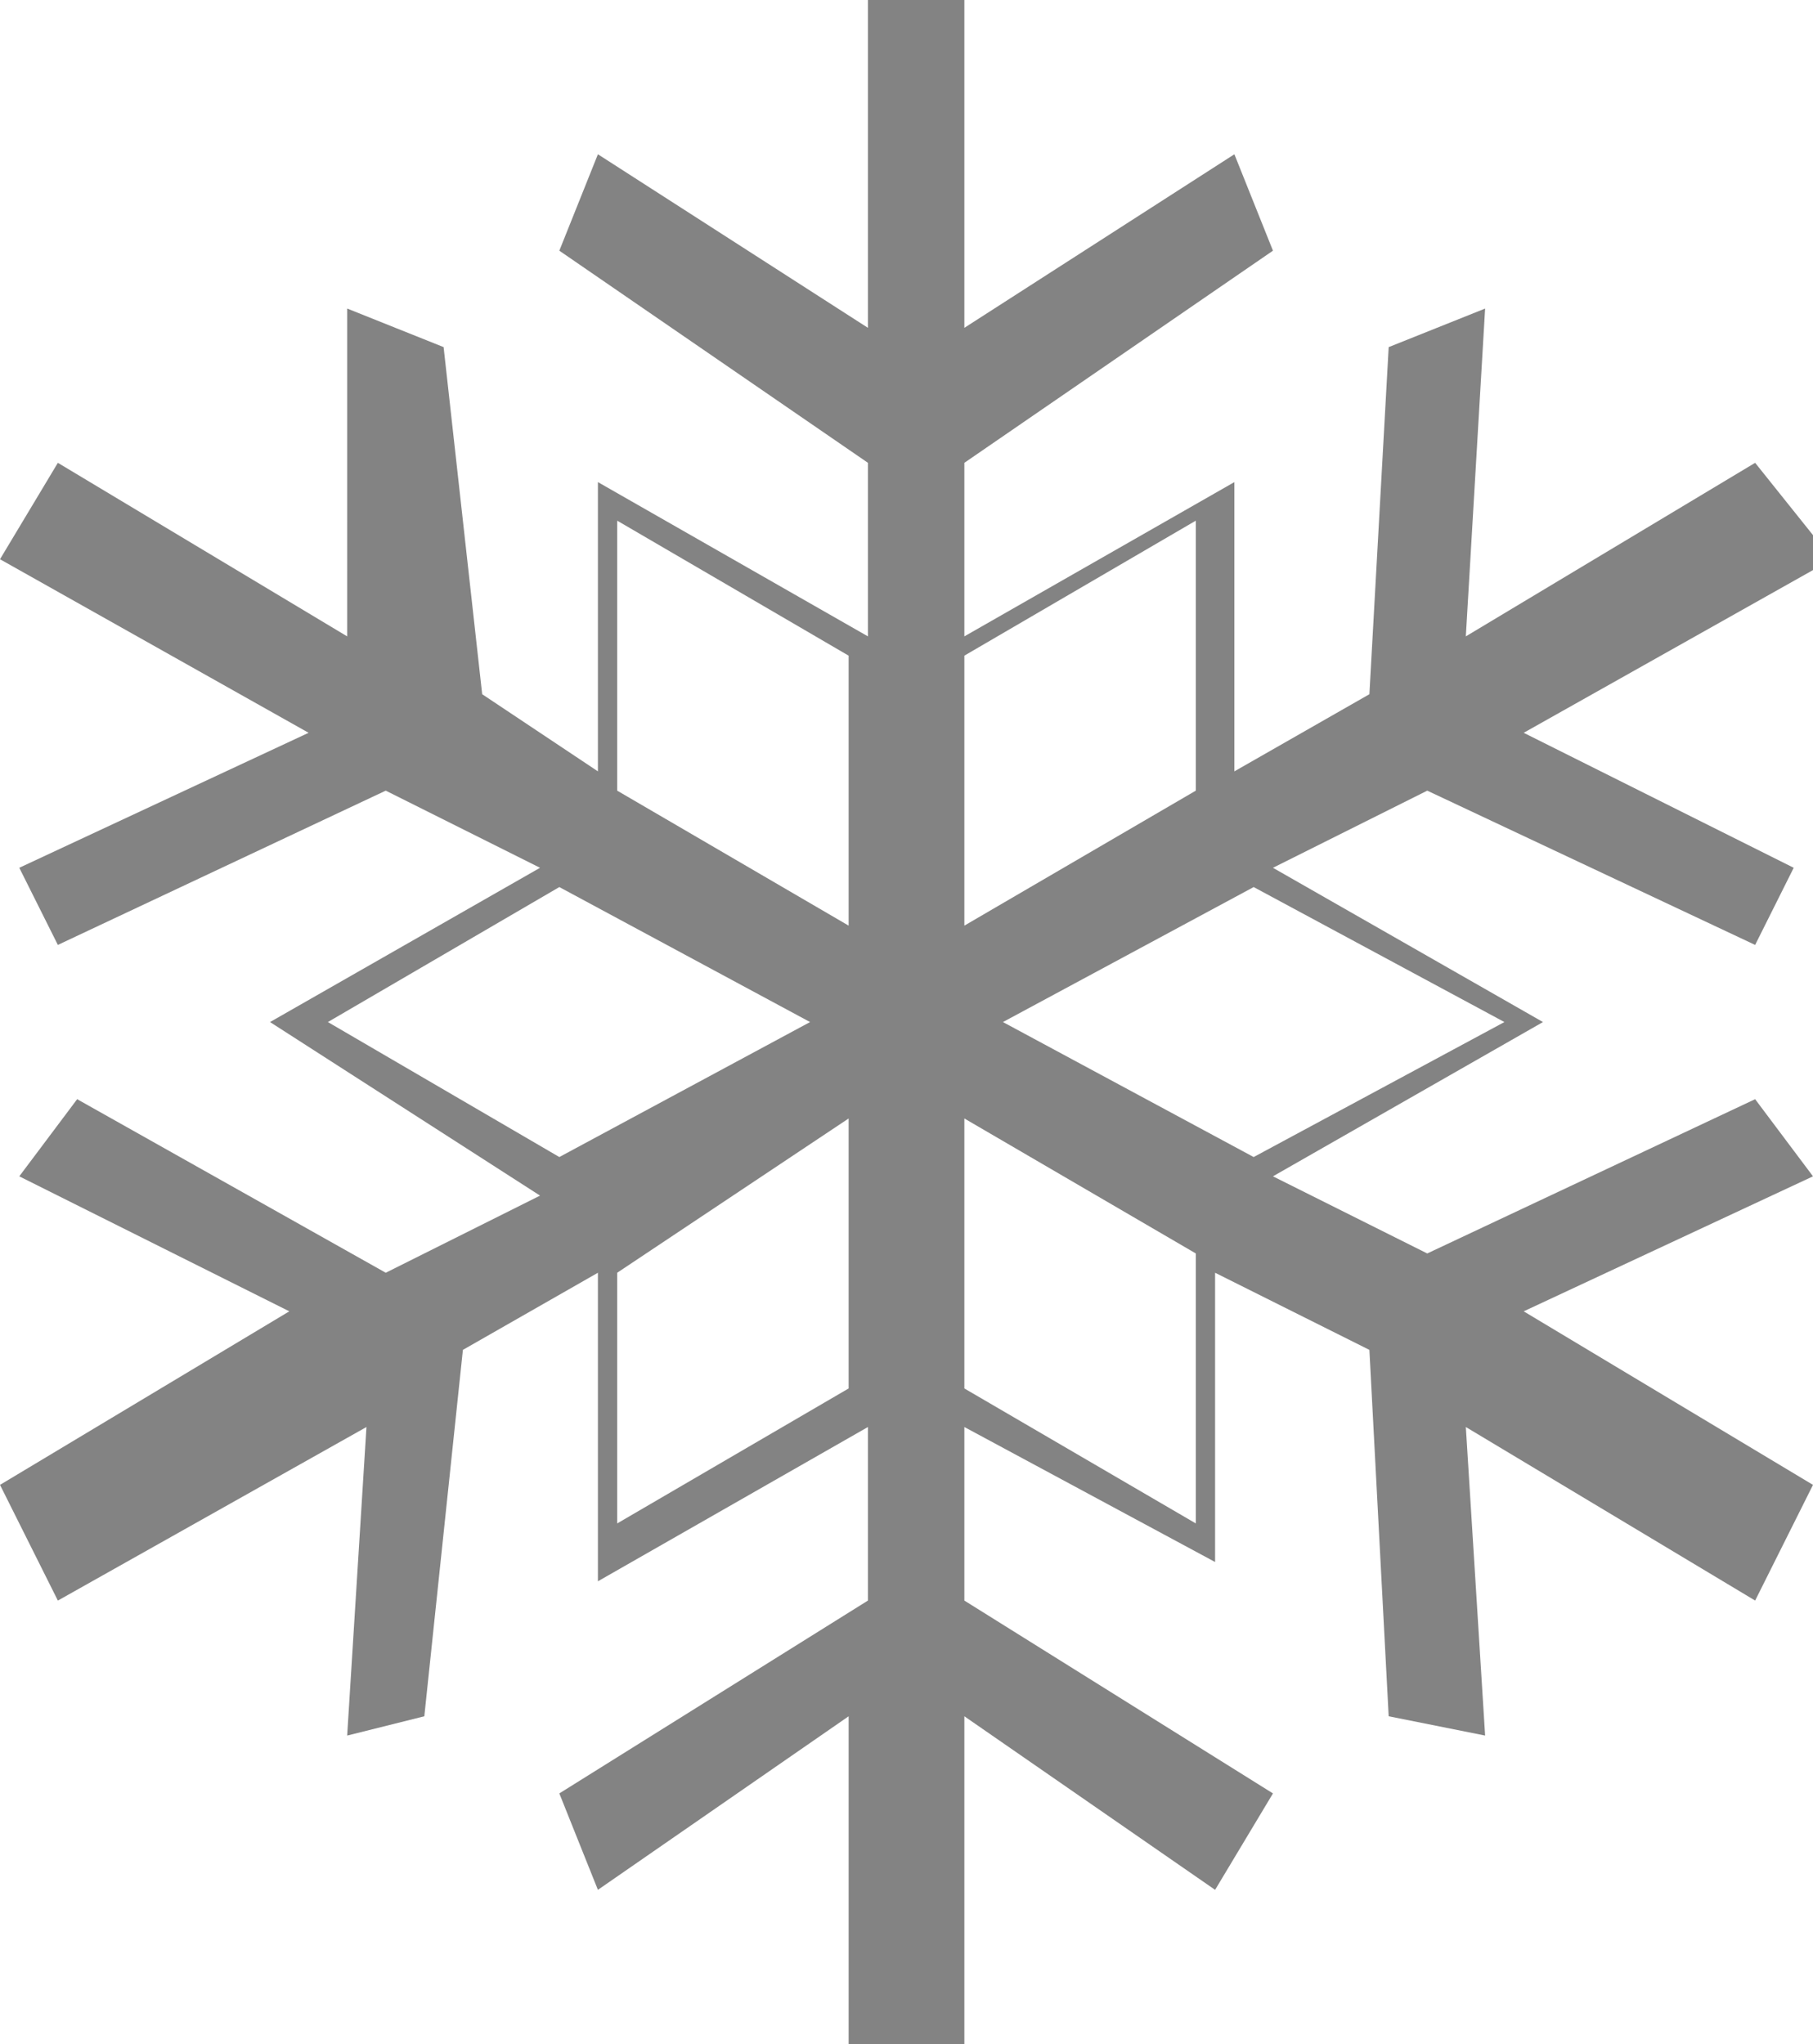 <?xml version="1.0" encoding="utf-8"?>
<!-- Generator: Adobe Illustrator 19.0.0, SVG Export Plug-In . SVG Version: 6.00 Build 0)  -->
<svg version="1.1" id="Layer_1" xmlns="http://www.w3.org/2000/svg" xmlns:xlink="http://www.w3.org/1999/xlink" x="0px" y="0px"
	 width="9.4px" height="10.6px" viewBox="-6 7.4 9.4 10.6" style="enable-background:new -6 7.4 9.4 10.6;" xml:space="preserve">
<style type="text/css">
	.st0{fill:#838383;}
</style>
<path id="XMLID_33_" class="st0" d="M3.1,15.7l-1.5-0.9l0.1,1.6l-0.5-0.1l-0.1-1.9L0.3,14v1.5L-1,14.8v0.9l1.6,1l-0.3,0.5L-1,16.3
	v1.8h-0.6v-1.8l-1.3,0.9l-0.2-0.5l1.6-1v-0.9l-1.4,0.8V14l-0.7,0.4l-0.2,1.9l-0.4,0.1l0.1-1.6l-1.6,0.9L-6,15.1l1.5-0.9l-1.4-0.7
	l0.3-0.4L-4,14l0.8-0.4l-1.4-0.9l1.4-0.8L-4,11.5l-1.7,0.8l-0.2-0.4l1.5-0.7L-6,10.3l0.3-0.5l1.5,0.9V9l0.5,0.2l0.2,1.8l0.6,0.4V9.9
	l1.4,0.8V9.8l-1.6-1.1l0.2-0.5l1.4,0.9V7.3H-1v1.8l1.4-0.9l0.2,0.5L-1,9.8v0.9l1.4-0.8v1.5L1.1,11l0.1-1.8L1.7,9l-0.1,1.7l1.5-0.9
	l0.4,0.5l-1.6,0.9l1.4,0.7l-0.2,0.4l-1.7-0.8l-0.8,0.4L2,12.7l-1.4,0.8l0.8,0.4l1.7-0.8l0.3,0.4l-1.5,0.7l1.5,0.9L3.1,15.7z
	 M-4.3,12.7l1.2,0.7l1.3-0.7L-3.1,12L-4.3,12.7z M-2.8,10.1v1.4l1.2,0.7v-1.4L-2.8,10.1z M-2.8,15.3l1.2-0.7v-1.4L-2.8,14V15.3z
	 M0.2,10.1L-1,10.8v1.4l1.2-0.7V10.1z M0.2,15.3v-1.4L-1,13.2v1.4L0.2,15.3z M0.5,12l-1.3,0.7l1.3,0.7l1.3-0.7L0.5,12z"/>
</svg>
